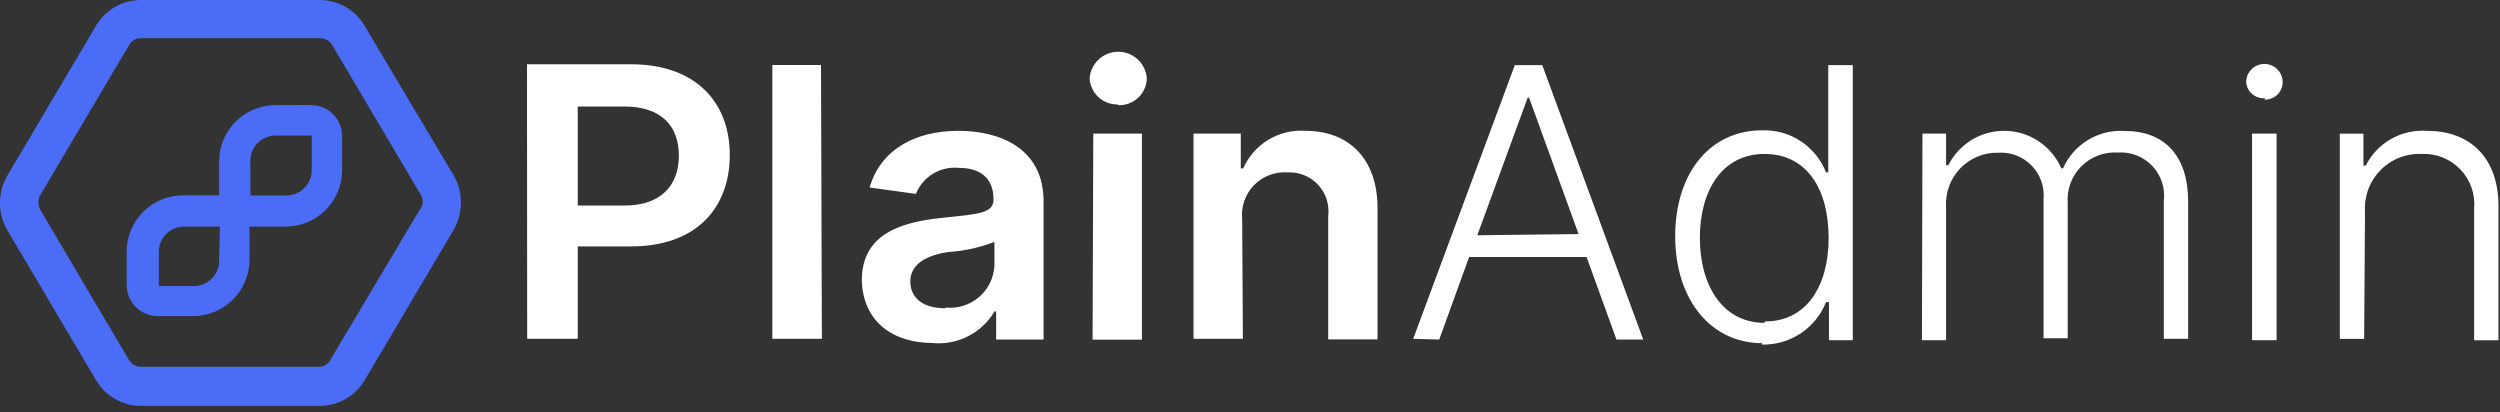 <svg fill="none" height="33" viewBox="0 0 200 33" width="200" xmlns="http://www.w3.org/2000/svg" xmlns:xlink="http://www.w3.org/1999/xlink"><rect x="0" y="0" width="200" height="33" fill="#333333" stroke="none"/><clipPath id="a"><path d="m0 0h200v33h-200z"/></clipPath><g clip-path="url(#a)"><path d="m42.174 27.106h4.045v-7.395h4.281c5.171 0 7.882-3.044 7.882-7.312 0-4.267-2.78-7.256-7.882-7.256h-8.34zm4.045-10.662v-7.923h3.711c3.03 0 4.379 1.599 4.379 3.934s-1.39 3.989-4.351 3.989zm19.461-11.245h-3.892v21.907h3.962zm8.896 22.241c.986.098 1.98-.088 2.864-.536.884-.448 1.622-1.14 2.126-1.994h.125v2.252h3.795v-11.051c0-4.337-3.614-5.644-6.811-5.644-3.531 0-6.241 1.543-7.103 4.532l3.697.514c.27-.672.751-1.238 1.369-1.614.619-.376 1.343-.541 2.064-.471 1.835 0 2.78.917 2.78 2.53 0 1.112-1.195 1.168-4.17 1.474-3.253.347-6.366 1.293-6.366 4.99.083 3.308 2.488 5.018 5.685 5.018zm1.029-2.78c-1.654 0-2.78-.737-2.78-2.155 0-1.418 1.39-2.113 3.086-2.349 1.248-.081 2.476-.353 3.642-.806v1.932c-.028.477-.151.944-.364 1.372s-.51.809-.873 1.119c-.364.31-.786.544-1.242.687-.456.143-.937.192-1.412.144zm11.802 2.516h3.948v-16.486h-3.892zm1.988-18.766c.297.021.596-.019.878-.118.282-.098.54-.253.76-.455.22-.202.396-.446.519-.718.122-.272.188-.566.193-.864-.045-.576-.305-1.113-.729-1.505-.424-.392-.98-.61-1.558-.61s-1.134.218-1.557.61c-.424.392-.684.93-.729 1.505.025.58.279 1.127.707 1.52.427.393.993.602 1.573.579zm9.98 9.133c-.052-.494.005-.993.166-1.462.161-.469.423-.898.767-1.255.345-.357.763-.635 1.226-.814s.959-.255 1.455-.221c.456-.026.913.049 1.337.219.424.17.806.432 1.118.766.312.334.546.733.686 1.169.14.435.183.896.125 1.349v9.855h3.948v-10.495c0-3.934-2.28-6.186-5.741-6.186-1.042-.08-2.084.167-2.98.704-.897.538-1.604 1.341-2.024 2.298h-.195v-2.78h-3.781v16.416h3.948zm15.764 9.619 2.391-6.603h9.396l2.391 6.603h2.141l-8.076-21.949h-2.197l-8.131 21.893zm3.044-8.34 4.031-11.009h.111l3.962 10.912zm22.741 8.743c1.104.032 2.191-.276 3.113-.883.923-.607 1.637-1.483 2.044-2.509h.236v3.044h1.905v-22.004h-1.96v8.577h-.181c-.399-1.021-1.106-1.893-2.022-2.496-.917-.603-1.997-.906-3.093-.868-4.17 0-6.951 3.42-6.951 8.479s2.85 8.549 6.965 8.549zm.236-1.738c-3.336 0-5.171-2.975-5.171-6.797s1.807-6.714 5.171-6.714 5.13 2.78 5.13 6.714-1.821 6.686-5.088 6.686zm12.594 1.39h1.932v-10.648c-.036-.566.045-1.133.239-1.665.194-.532.497-1.019.889-1.428.392-.409.865-.732 1.389-.949s1.087-.322 1.653-.309c.494-.032.988.043 1.449.22.462.177.879.452 1.224.806.345.354.609.779.774 1.245s.227.962.181 1.454v11.12h1.933v-10.773c-.045-.541.027-1.085.211-1.596s.476-.976.856-1.363c.379-.388.838-.689 1.345-.884s1.049-.278 1.591-.244c.511-.037 1.025.04 1.503.225.478.186.909.475 1.261.848.353.372.618.819.777 1.306.159.487.208 1.004.143 1.513v11.009h1.946v-10.995c0-3.684-1.932-5.63-5.046-5.63-1.034-.072-2.065.176-2.953.711-.888.535-1.59 1.33-2.01 2.277h-.139c-.378-.87-.996-1.614-1.782-2.145s-1.708-.827-2.656-.853c-.948-.026-1.884.218-2.698.705s-1.473 1.195-1.899 2.043h-.181v-2.53h-1.89zm26.411 0h1.96v-16.528h-1.96zm.987-19.252c.188.009.377-.02.553-.085.177-.066.339-.167.475-.297.137-.13.245-.286.319-.46.075-.173.113-.36.113-.549 0-.387-.154-.758-.428-1.032s-.645-.427-1.032-.427-.758.154-1.032.427-.428.645-.428 1.032c.014.184.065.363.149.528s.2.31.341.429.304.209.48.264.362.075.546.058zm8.048 8.98c-.04-.612.05-1.226.264-1.801.214-.575.548-1.098.978-1.536.431-.437.949-.778 1.521-1.001.572-.223 1.184-.322 1.797-.291.572-.024 1.142.074 1.673.289s1.01.54 1.405.955c.395.415.697.909.885 1.45.188.541.259 1.116.207 1.686v10.523h1.946v-10.745c0-3.892-2.308-6.005-5.685-6.005-1.006-.078-2.012.145-2.89.64-.879.495-1.591 1.24-2.045 2.14h-.181v-2.558h-1.89v16.416h1.946z" fill="#fff"/><g fill="#4a6cf7"><path d="m36.364 14.151-7.173-12.052c-.364-.637-.89-1.166-1.525-1.535s-1.355-.563-2.089-.564h-14.262c-.741-.006-1.47.185-2.113.554s-1.175.902-1.543 1.545l-7.131 12.052c-.348.64-.53 1.357-.53 2.085s.182 1.445.53 2.085l7.131 12.052c.368.643.901 1.177 1.543 1.545s1.372.56 2.113.553h14.262c.733.001 1.452-.192 2.087-.558.634-.366 1.161-.893 1.528-1.527l7.131-12.052c.356-.639.546-1.356.553-2.087.007-.731-.169-1.452-.511-2.097zm-2.78 2.613-7.173 12.052c-.096.174-.24.316-.415.41-.175.094-.374.135-.572.118h-14.109c-.196.006-.391-.04-.564-.133-.173-.093-.319-.229-.423-.396l-7.117-12.052c-.089-.177-.136-.372-.136-.57s.046-.393.136-.57l7.131-12.038c.096-.174.24-.316.415-.41.175-.094.374-.135.572-.118h14.248c.196-.006.391.04.564.133s.319.229.423.395l7.131 12.052c.094.177.134.378.117.577-.017.2-.092.39-.214.549z"/><path d="m24.938 8.66h-2.864c-1.12-.008-2.198.425-3.002 1.206-.804.78-1.268 1.845-1.294 2.965v3.044h-3.1c-1.12-.008-2.198.425-3.002 1.206-.803.78-1.268 1.845-1.294 2.965v2.78c.007.591.248 1.155.67 1.569.422.414.991.644 1.582.641h2.78c1.12.008 2.198-.425 3.002-1.206.803-.78 1.268-1.845 1.294-2.965v-2.989h3.114c1.12.008 2.198-.425 3.002-1.206.804-.78 1.268-1.845 1.294-2.965v-2.78c.005-.292-.047-.582-.153-.854-.107-.272-.266-.52-.469-.731-.203-.21-.445-.379-.713-.496s-.556-.18-.848-.185zm-7.159 12.232c-.004.298-.066.592-.183.865-.117.274-.287.521-.5.729s-.465.372-.741.482-.572.166-.869.162h-2.78c-.064 0-.126-.024-.172-.068-.047-.044-.074-.104-.078-.168v-2.78c.004-.298.066-.592.183-.865.117-.274.287-.521.5-.729.213-.208.465-.372.741-.482s.572-.165.869-.162h3.1zm7.409-7.256c-.007.602-.253 1.177-.682 1.599s-1.009.657-1.611.653h-3.114v-3.044c.002-.299.063-.594.179-.869s.286-.524.499-.734c.213-.209.466-.374.743-.486.277-.111.574-.167.872-.163h2.864c.066 0 .13.026.177.073.047.047.073.111.073.177z" stroke="#4a6cf7" stroke-width=".5"/></g></g></svg>